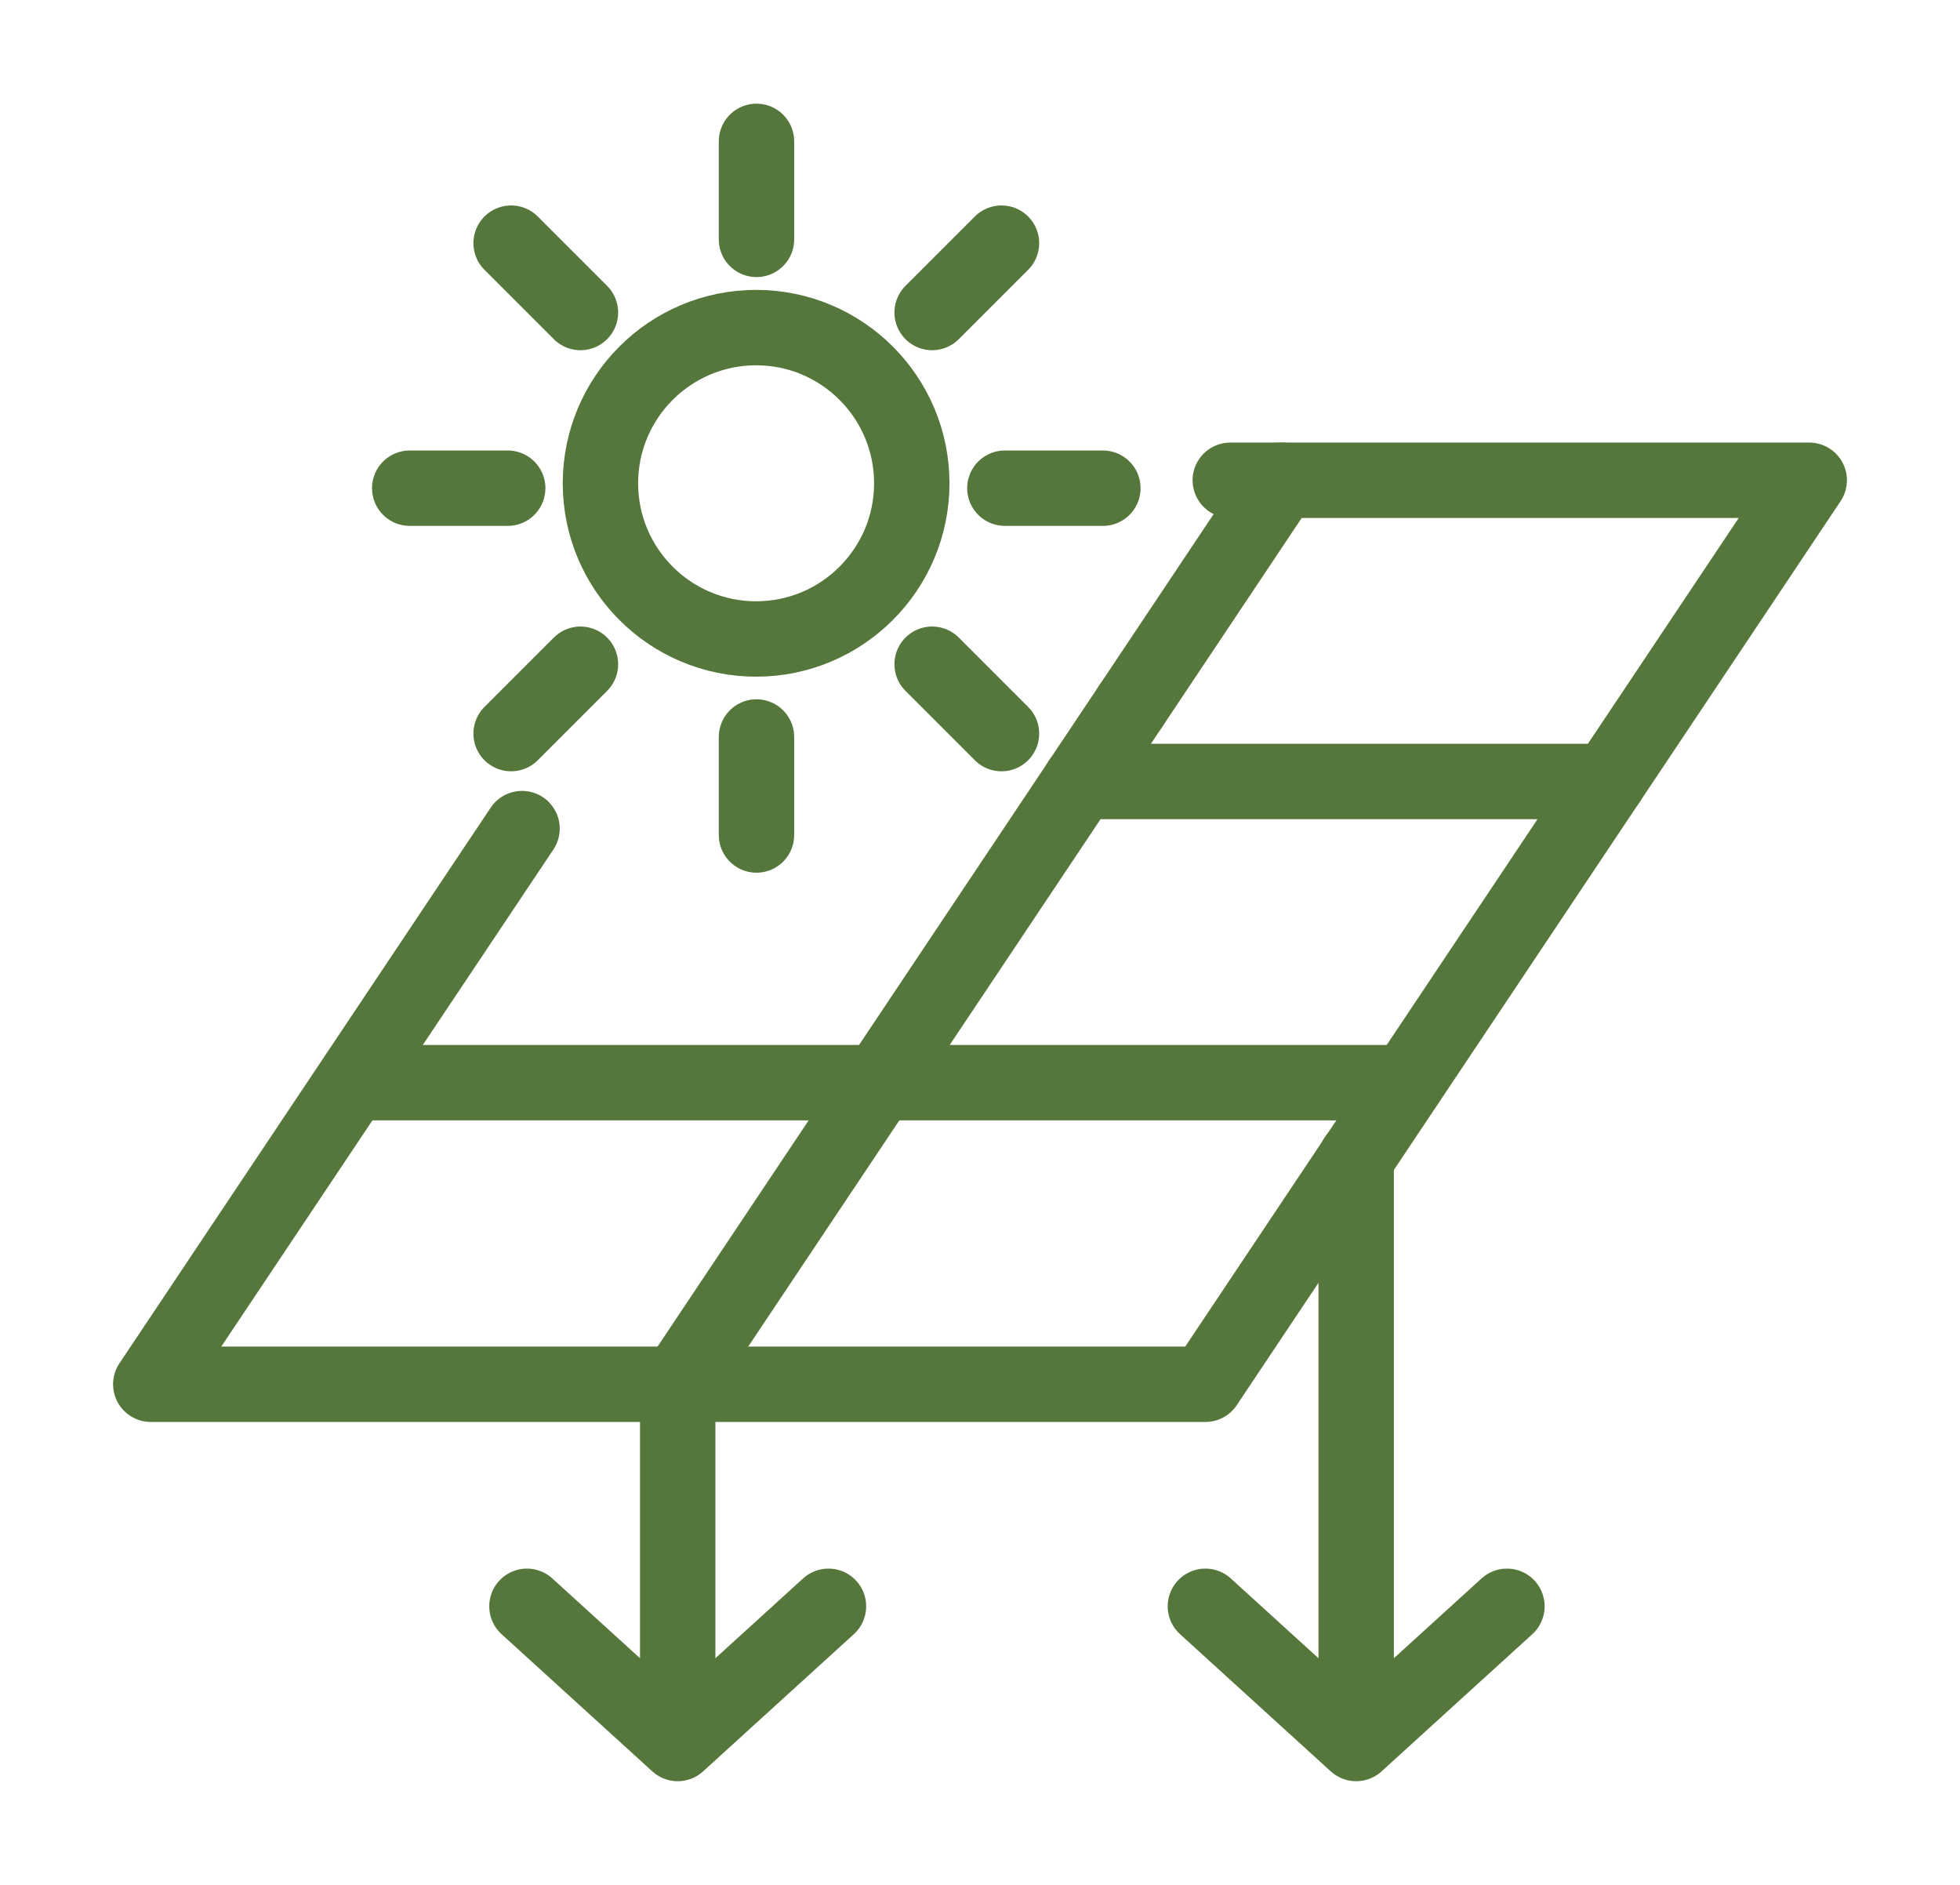 <?xml version="1.0" encoding="UTF-8"?>
<svg id="Solar" xmlns="http://www.w3.org/2000/svg" viewBox="0 0 52 50">
  <defs>
    <style>
      .cls-1 {
        fill: none;
        stroke: #55773c;
        stroke-linecap: round;
        stroke-linejoin: round;
        stroke-width: 2px;
      }
    </style>
  </defs>
  <polyline class="cls-1" points="32.64 12.74 48 12.74 31.98 36.72 4 36.72 13.85 21.98"/>
  <line class="cls-1" x1="28.66" y1="20.73" x2="42.66" y2="20.73"/>
  <line class="cls-1" x1="9.82" y1="28.72" x2="37.32" y2="28.72"/>
  <line class="cls-1" x1="30" y1="18.73" x2="17.98" y2="36.72"/>
  <line class="cls-1" x1="34" y1="12.74" x2="30" y2="18.73"/>
  <line class="cls-1" x1="17.98" y1="36.72" x2="17.98" y2="45.52"/>
  <line class="cls-1" x1="35.98" y1="30.72" x2="35.98" y2="45.52"/>
  <g>
    <path class="cls-1" d="M15.93,12.82c0-2.28,1.85-4.13,4.13-4.13s4.13,1.85,4.13,4.13-1.85,4.13-4.13,4.13-4.13-1.85-4.13-4.13Z"/>
    <line class="cls-1" x1="20.07" y1="6.35" x2="20.07" y2="3.75"/>
    <line class="cls-1" x1="20.07" y1="22.15" x2="20.07" y2="19.55"/>
    <line class="cls-1" x1="26.66" y1="12.95" x2="29.26" y2="12.95"/>
    <line class="cls-1" x1="10.87" y1="12.95" x2="13.47" y2="12.95"/>
    <line class="cls-1" x1="24.73" y1="8.29" x2="26.57" y2="6.45"/>
    <line class="cls-1" x1="13.56" y1="19.46" x2="15.4" y2="17.62"/>
    <line class="cls-1" x1="15.4" y1="8.29" x2="13.56" y2="6.45"/>
    <line class="cls-1" x1="26.57" y1="19.46" x2="24.73" y2="17.62"/>
  </g>
  <polyline class="cls-1" points="13.98 42.61 17.98 46.25 21.98 42.61"/>
  <polyline class="cls-1" points="31.98 42.61 35.98 46.25 39.98 42.61"/>
</svg>